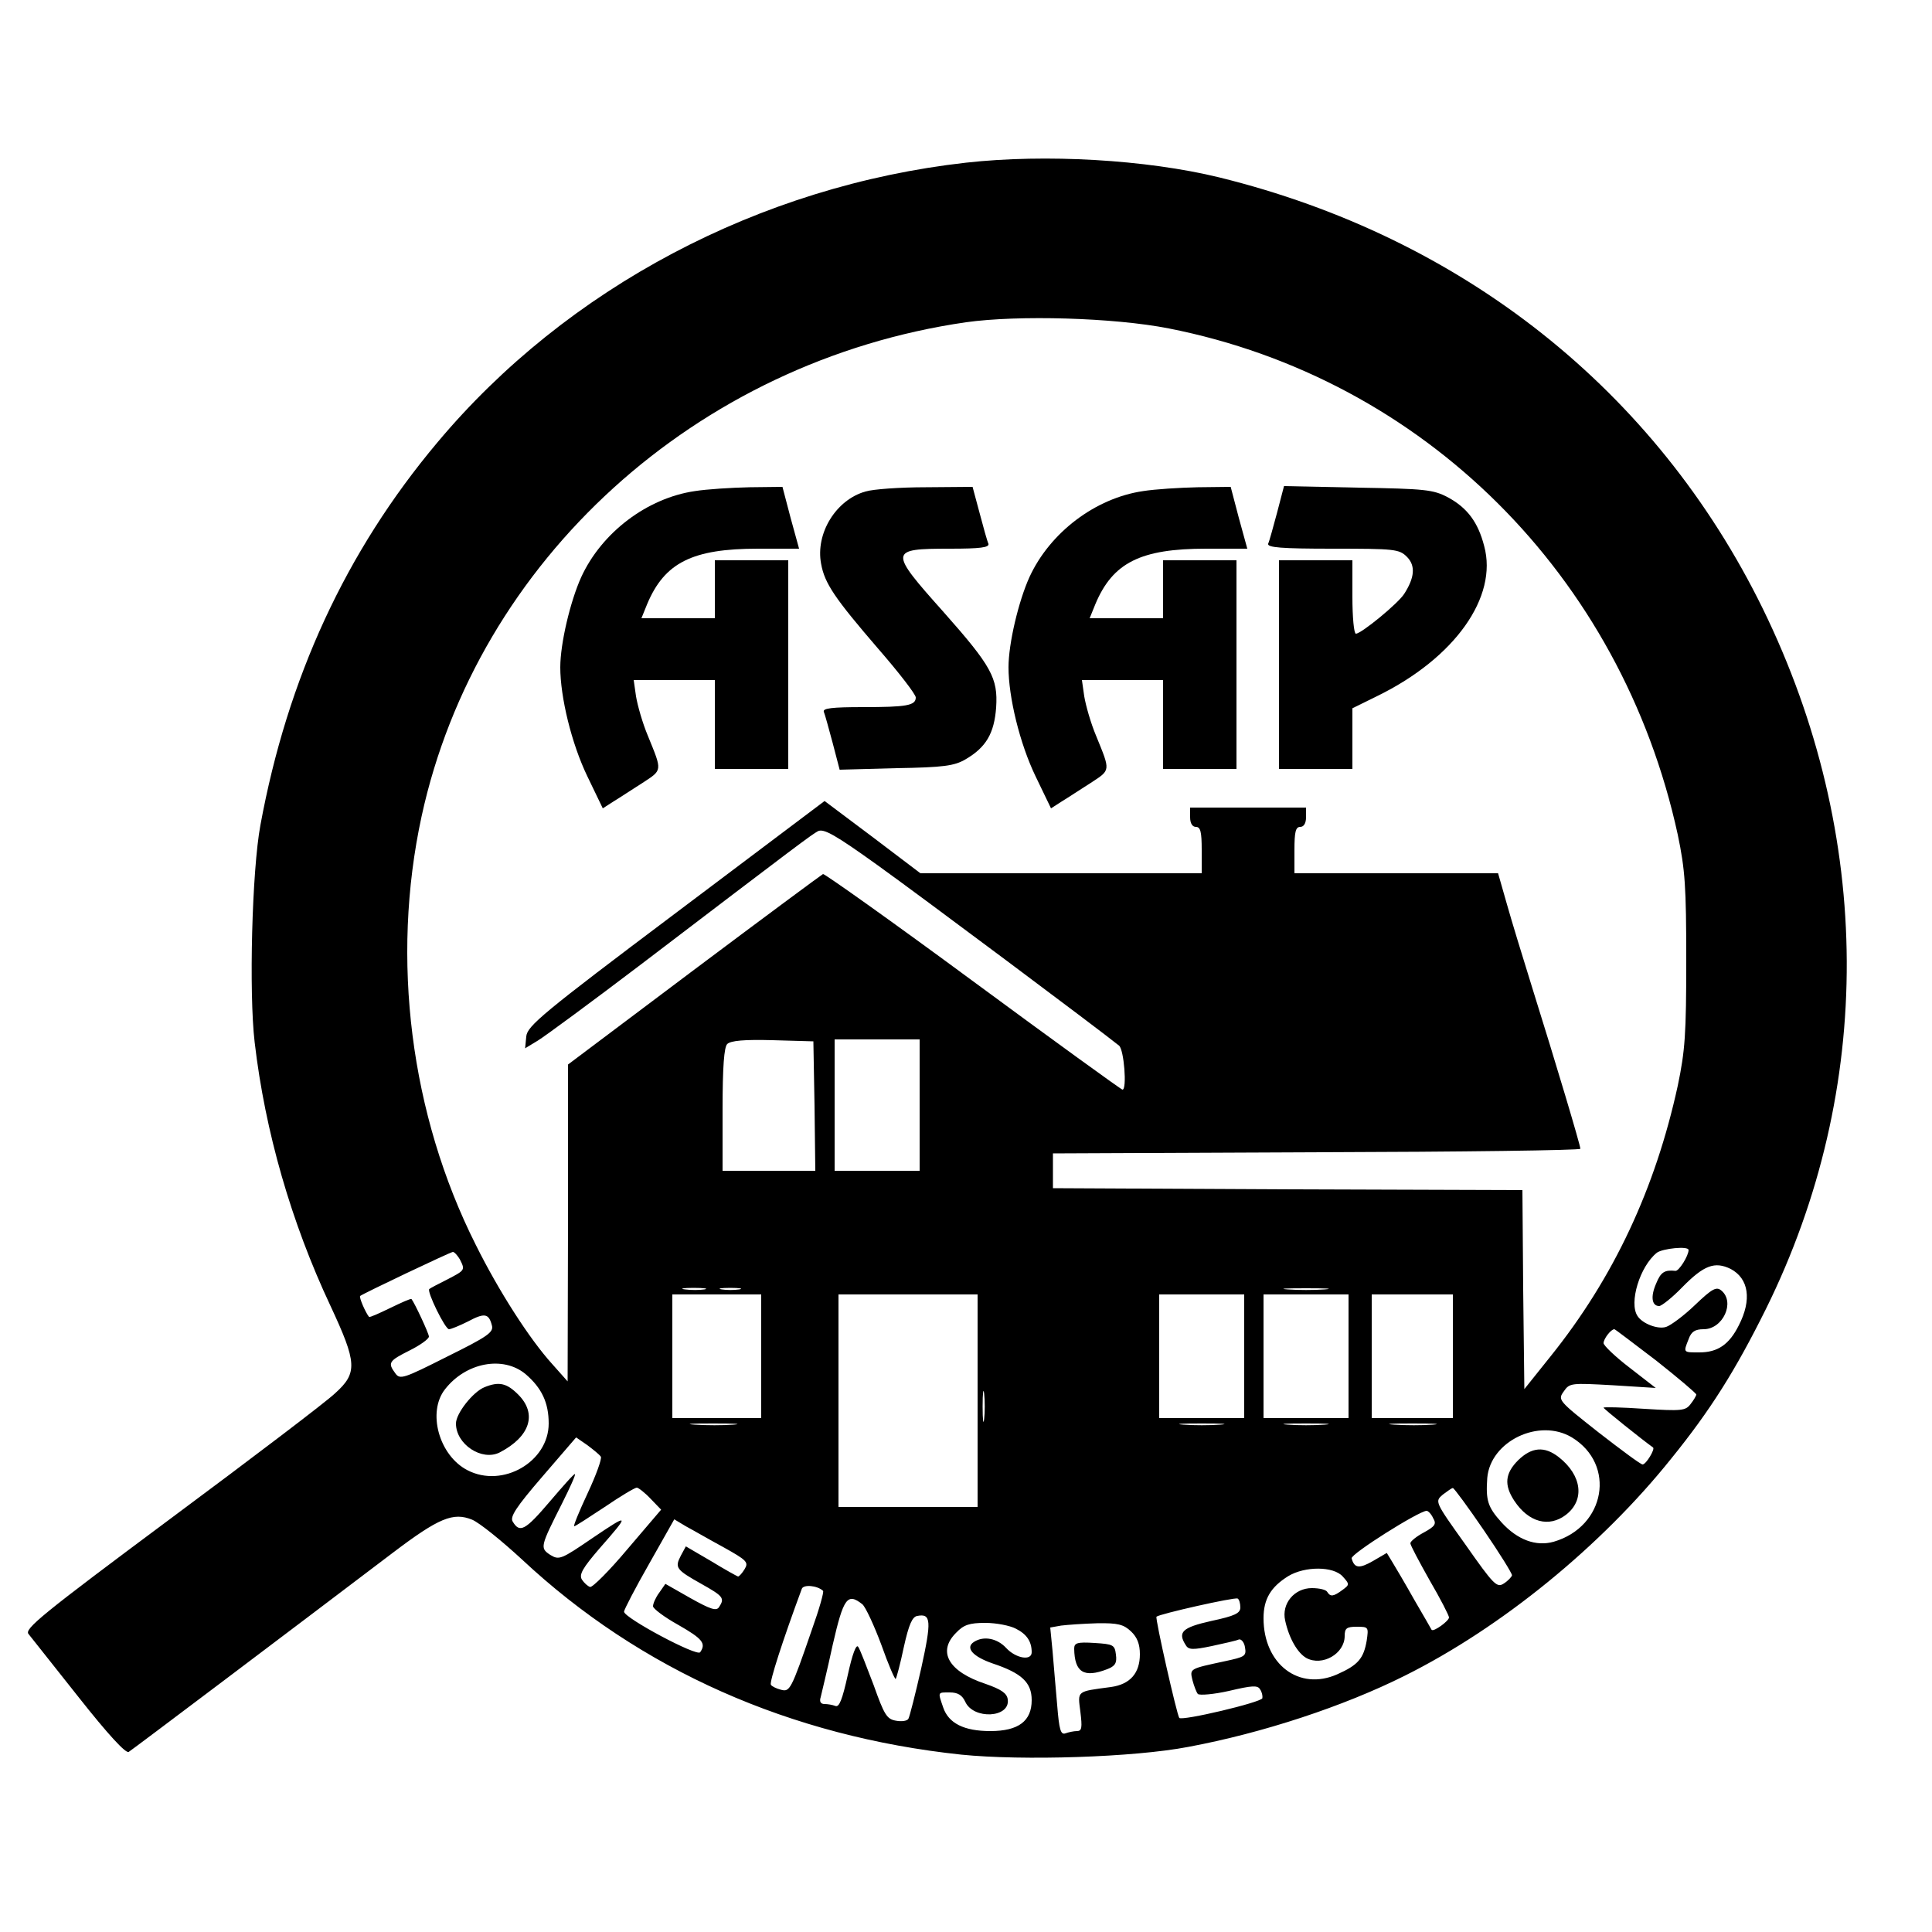 <?xml version="1.0" standalone="no"?>
<!DOCTYPE svg PUBLIC "-//W3C//DTD SVG 20010904//EN"
 "http://www.w3.org/TR/2001/REC-SVG-20010904/DTD/svg10.dtd">
<svg version="1.0" xmlns="http://www.w3.org/2000/svg"
 width="500pt" height="500pt" viewBox="0 0 500 500"
 preserveAspectRatio="xMidYMid meet">
<g transform="translate(0,500) scale(0.1,-0.1)"
fill="#000000" stroke="none">
<path d="M2500 4579 c-534 -60 -1033 -324 -1368 -724 -237 -282 -388 -610
-458 -990 -22 -118 -30 -434 -15 -562 27 -232 95 -467 196 -682 69 -148 71
-174 12 -227 -23 -22 -214 -167 -424 -323 -336 -250 -381 -287 -369 -300 7 -9
66 -83 130 -164 75 -95 121 -145 129 -141 11 7 426 320 683 515 120 91 157
106 206 86 19 -8 77 -55 129 -103 306 -286 694 -458 1137 -505 159 -16 446 -7
587 20 193 36 402 105 560 184 251 125 509 336 690 562 102 126 166 228 245
387 282 570 279 1226 -8 1813 -277 565 -777 961 -1407 1116 -189 46 -449 61
-655 38z m525 -429 c659 -130 1171 -639 1317 -1310 19 -91 22 -134 22 -325 0
-191 -3 -234 -22 -325 -58 -266 -166 -497 -329 -700 l-68 -85 -3 257 -2 258
-608 2 -607 3 0 45 0 45 683 3 c375 1 682 5 682 9 0 9 -63 220 -125 418 -24
77 -54 175 -66 218 l-22 77 -264 0 -263 0 0 60 c0 47 3 60 15 60 9 0 15 9 15
25 l0 25 -150 0 -150 0 0 -25 c0 -16 6 -25 15 -25 12 0 15 -13 15 -60 l0 -60
-364 0 -364 0 -124 94 -124 93 -384 -289 c-346 -260 -385 -293 -388 -320 l-3
-31 33 20 c18 11 139 100 268 198 412 314 439 334 457 344 15 7 44 -9 154 -88
113 -81 577 -428 625 -467 13 -10 21 -114 9 -114 -3 0 -177 126 -386 280 -210
155 -385 279 -389 278 -4 -2 -154 -113 -334 -248 l-326 -245 0 -410 -1 -410
-40 45 c-58 64 -138 188 -198 309 -169 336 -220 739 -140 1108 144 663 711
1178 1409 1279 135 19 383 12 525 -16z m-917 -2012 l2 -168 -120 0 -120 0 0
158 c0 112 4 162 12 170 9 9 45 12 118 10 l105 -3 3 -167z m272 2 l0 -170
-110 0 -110 0 0 170 0 170 110 0 110 0 0 -170z m1990 -375 c0 -15 -25 -55 -34
-54 -28 3 -38 -3 -50 -33 -15 -34 -11 -58 8 -58 6 0 34 22 60 49 56 57 84 67
125 47 47 -25 55 -80 21 -146 -25 -50 -55 -70 -102 -70 -42 0 -42 -1 -28 34 7
20 17 26 39 26 50 0 82 70 46 100 -13 11 -24 5 -68 -37 -29 -28 -63 -53 -75
-57 -21 -7 -61 8 -74 28 -23 34 6 129 50 164 15 11 82 18 82 7z m-3180 -24
c14 -28 14 -28 -32 -52 -24 -12 -45 -23 -47 -25 -7 -6 41 -104 51 -104 5 0 27
9 49 20 43 23 54 21 62 -10 5 -18 -11 -29 -116 -81 -113 -57 -122 -60 -134
-43 -20 27 -17 32 37 59 28 14 50 30 50 36 0 8 -37 87 -45 97 -2 2 -26 -9 -55
-23 -29 -14 -53 -25 -55 -23 -9 11 -26 50 -23 54 7 6 232 113 240 114 4 0 12
-9 18 -19z m633 -78 c-13 -2 -35 -2 -50 0 -16 2 -5 4 22 4 28 0 40 -2 28 -4z
m90 0 c-13 -2 -33 -2 -45 0 -13 2 -3 4 22 4 25 0 35 -2 23 -4z m1515 0 c-27
-2 -69 -2 -95 0 -27 2 -5 3 47 3 52 0 74 -1 48 -3z m-1458 -173 l0 -160 -115
0 -115 0 0 160 0 160 115 0 115 0 0 -160z m560 -115 l0 -275 -180 0 -180 0 0
275 0 275 180 0 180 0 0 -275z m690 115 l0 -160 -110 0 -110 0 0 160 0 160
110 0 110 0 0 -160z m270 0 l0 -160 -110 0 -110 0 0 160 0 160 110 0 110 0 0
-160z m270 0 l0 -160 -105 0 -105 0 0 160 0 160 105 0 105 0 0 -160z m526 -11
c57 -45 104 -85 104 -88 0 -3 -7 -15 -15 -25 -13 -17 -23 -18 -120 -12 -58 4
-105 5 -105 3 0 -3 100 -83 128 -103 6 -4 -18 -44 -27 -44 -5 0 -56 38 -114
83 -104 82 -106 84 -90 106 15 22 19 22 127 16 l111 -7 -67 52 c-38 29 -68 58
-68 64 0 11 19 36 28 36 2 0 50 -37 108 -81z m-2926 -35 c42 -36 60 -74 60
-128 0 -99 -119 -168 -210 -121 -74 38 -105 151 -58 210 54 69 150 87 208 39z
m1187 -116 c-2 -18 -4 -4 -4 32 0 36 2 50 4 33 2 -18 2 -48 0 -65z m-649 -15
c-26 -2 -71 -2 -100 0 -29 2 -8 3 47 3 55 0 79 -1 53 -3z m1260 0 c-27 -2 -69
-2 -95 0 -27 2 -5 3 47 3 52 0 74 -1 48 -3z m270 0 c-27 -2 -69 -2 -95 0 -27
2 -5 3 47 3 52 0 74 -1 48 -3z m280 0 c-26 -2 -71 -2 -100 0 -29 2 -8 3 47 3
55 0 79 -1 53 -3z m360 -33 c115 -70 87 -231 -47 -270 -46 -13 -94 5 -135 50
-36 40 -41 57 -37 115 8 95 134 156 219 105z m-2513 -50 c3 -5 -12 -47 -34
-94 -22 -47 -38 -86 -35 -86 3 0 38 23 79 50 41 28 78 50 83 50 4 0 21 -13 36
-29 l27 -28 -87 -102 c-47 -56 -91 -100 -97 -98 -6 2 -15 10 -21 19 -8 13 2
30 45 80 80 91 79 93 -17 28 -82 -56 -87 -58 -110 -44 -27 18 -26 21 31 134
20 40 35 73 33 75 -2 2 -31 -31 -66 -72 -63 -74 -77 -81 -95 -51 -8 12 8 37
77 117 l87 101 29 -20 c16 -12 32 -25 35 -30z m2285 -190 c41 -60 74 -113 73
-117 -1 -4 -10 -14 -21 -21 -18 -12 -26 -4 -99 100 -80 112 -80 112 -59 130
12 9 23 17 26 17 3 0 39 -49 80 -109z m-131 31 c9 -15 5 -21 -24 -37 -19 -10
-35 -23 -35 -28 0 -5 23 -48 50 -96 28 -48 50 -91 50 -96 0 -9 -40 -38 -45
-32 -1 2 -21 37 -45 78 -23 41 -49 85 -57 98 l-14 23 -36 -21 c-35 -20 -48
-19 -55 7 -3 11 173 122 194 123 4 0 12 -8 17 -19z m-1837 -75 c61 -34 66 -39
55 -57 -6 -10 -14 -19 -17 -19 -3 1 -34 18 -70 40 l-65 38 -13 -24 c-16 -31
-13 -36 53 -73 57 -32 61 -37 46 -60 -7 -11 -22 -6 -74 23 l-65 37 -16 -23
c-9 -12 -16 -28 -16 -35 0 -6 29 -28 65 -48 63 -36 73 -48 57 -71 -8 -12 -197
89 -197 105 0 5 29 61 65 124 l65 115 30 -18 c17 -9 60 -34 97 -54z m1603 -76
c18 -20 18 -21 -1 -35 -23 -17 -31 -18 -39 -5 -3 6 -21 10 -40 10 -45 0 -79
-40 -69 -84 10 -46 32 -84 55 -97 41 -22 99 11 99 57 0 20 5 24 31 24 31 0 31
-1 26 -36 -8 -46 -22 -63 -76 -87 -99 -44 -191 26 -191 145 0 50 19 81 64 109
43 26 117 26 141 -1z m-1345 -37 c3 -2 -10 -48 -29 -101 -54 -157 -57 -161
-80 -155 -12 3 -24 9 -26 13 -4 7 30 113 80 248 4 12 40 9 55 -5z m1080 -43
c0 -15 -14 -22 -75 -35 -76 -17 -88 -29 -66 -63 7 -12 19 -12 67 -2 32 7 64
14 70 17 6 2 14 -7 16 -20 4 -23 0 -25 -51 -36 -93 -20 -92 -19 -85 -49 4 -15
10 -31 14 -36 5 -4 41 -1 81 8 59 14 74 15 80 4 5 -7 7 -17 6 -23 -4 -11 -207
-59 -215 -51 -6 7 -63 258 -59 262 7 7 202 51 210 47 4 -2 7 -13 7 -23z m-978
8 c8 -7 30 -54 49 -105 18 -51 35 -90 37 -88 2 2 12 39 21 82 13 59 22 79 35
81 36 7 37 -13 10 -136 -15 -66 -30 -125 -33 -130 -3 -6 -18 -8 -33 -5 -23 4
-30 16 -57 92 -18 47 -35 92 -40 99 -5 8 -15 -18 -27 -73 -14 -63 -22 -84 -32
-80 -8 3 -20 5 -28 5 -10 0 -14 6 -10 18 2 9 17 70 31 135 28 122 38 136 77
105z m397 -63 c28 -14 41 -33 41 -61 0 -23 -41 -16 -66 11 -23 25 -58 32 -83
16 -24 -15 -4 -38 48 -56 75 -25 101 -49 101 -95 0 -54 -34 -80 -107 -80 -68
0 -108 20 -122 61 -14 41 -15 39 17 39 21 0 32 -7 40 -24 21 -47 117 -42 110
6 -2 16 -17 26 -57 40 -97 32 -126 84 -76 133 19 20 34 25 75 25 28 0 64 -7
79 -15z m298 -7 c16 -15 23 -33 23 -59 0 -49 -25 -78 -75 -85 -90 -12 -86 -9
-79 -64 5 -41 4 -50 -9 -50 -8 0 -22 -3 -30 -6 -12 -4 -16 10 -21 73 -4 43 -9
106 -12 140 l-6 61 28 5 c16 2 58 5 93 6 54 1 69 -3 88 -21z"/>
<path d="M1798 3729 c-123 -18 -241 -107 -294 -223 -28 -62 -54 -171 -54 -233
0 -77 29 -197 70 -282 l40 -83 28 18 c15 9 48 31 75 48 52 34 51 30 14 121
-14 33 -27 79 -31 103 l-6 42 105 0 105 0 0 -115 0 -115 95 0 95 0 0 270 0
270 -95 0 -95 0 0 -75 0 -75 -95 0 -95 0 15 37 c45 107 117 143 286 143 l107
0 -22 80 -21 80 -85 -1 c-47 -1 -111 -5 -142 -10z"/>
<path d="M2240 3728 c-76 -21 -130 -108 -115 -187 9 -51 36 -90 147 -219 54
-62 98 -119 98 -127 0 -21 -24 -25 -137 -25 -80 0 -104 -3 -101 -12 3 -7 13
-44 23 -81 l18 -69 146 4 c124 2 151 6 180 23 53 31 74 67 79 134 5 76 -12
107 -136 247 -142 159 -142 164 16 164 79 0 103 3 100 13 -3 6 -13 42 -23 80
l-18 67 -121 -1 c-67 0 -137 -5 -156 -11z"/>
<path d="M2958 3729 c-123 -18 -241 -107 -294 -223 -28 -62 -54 -171 -54 -233
0 -77 29 -197 70 -282 l40 -83 28 18 c15 9 48 31 75 48 52 34 51 30 14 121
-14 33 -27 79 -31 103 l-6 42 105 0 105 0 0 -115 0 -115 95 0 95 0 0 270 0
270 -95 0 -95 0 0 -75 0 -75 -95 0 -95 0 15 37 c45 107 117 143 286 143 l107
0 -22 80 -21 80 -85 -1 c-47 -1 -111 -5 -142 -10z"/>
<path d="M3305 3673 c-10 -37 -20 -74 -23 -80 -3 -10 34 -13 167 -13 160 0
172 -1 192 -21 23 -23 20 -54 -7 -96 -16 -25 -111 -103 -125 -103 -5 0 -9 43
-9 95 l0 95 -95 0 -95 0 0 -270 0 -270 95 0 95 0 0 79 0 78 65 32 c200 98 312
256 276 388 -16 62 -44 99 -94 126 -38 20 -59 22 -233 25 l-191 4 -18 -69z"/>
<path d="M1254 1410 c-30 -12 -74 -68 -74 -94 0 -54 67 -98 113 -75 79 41 98
100 48 150 -30 30 -50 34 -87 19z"/>
<path d="M3929 1221 c-34 -34 -37 -64 -10 -105 37 -56 90 -70 134 -36 49 38
41 102 -19 149 -37 29 -70 26 -105 -8z"/>
<path d="M2780 733 c1 -61 25 -76 85 -53 21 8 26 16 23 38 -3 25 -7 27 -55 30
-46 3 -53 0 -53 -15z"/>
</g>
</svg>
